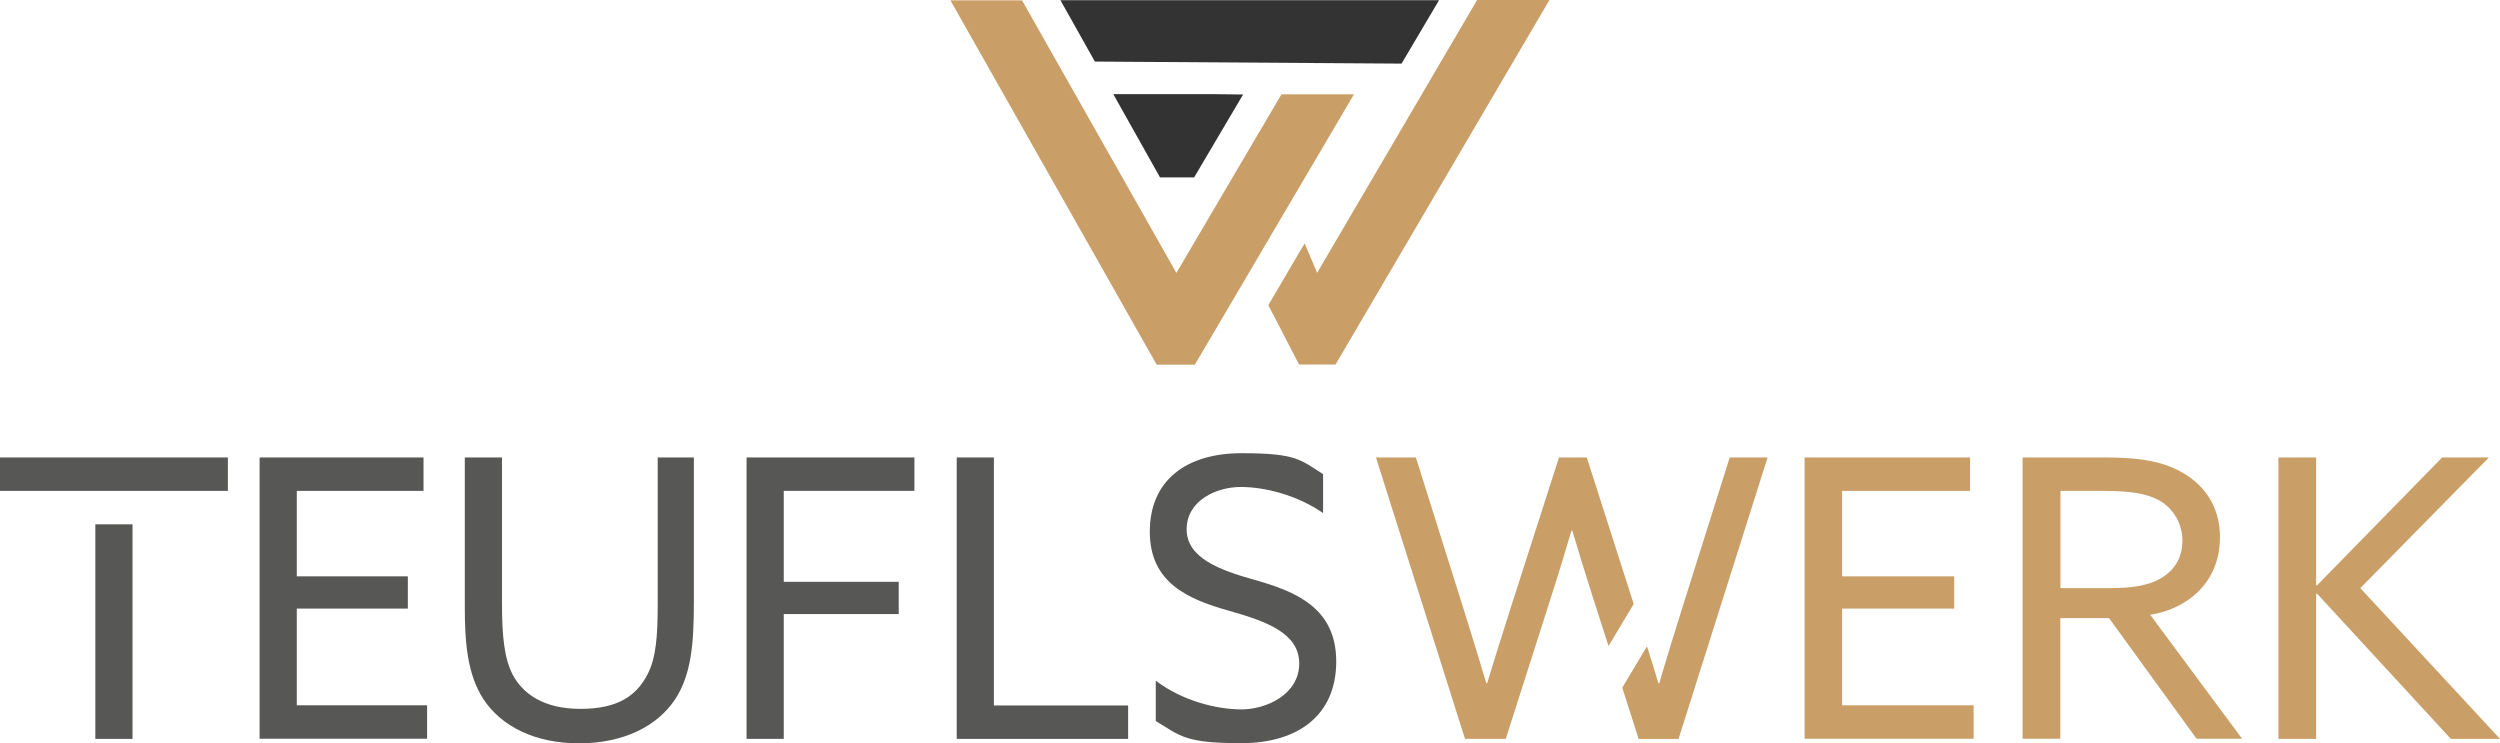 <svg xmlns="http://www.w3.org/2000/svg" width="1465.701" height="435.8" viewBox="0 0 1465.701 435.8">
  <g transform="translate(-19033 7246)">
    <g transform="translate(18916.301 -7393.9)">
      <path d="M268.9,416.1H365v19.6H290.7v50.1h65.1v18.9H290.7v56.7h76.4V581H268.9V416.1Z" fill="#575756"/>
      <path d="M389.2,503.4V416.1H411v85c0,20.3,1.4,33,6.4,42.6,5.8,10.7,17.7,19.8,39.6,19.8s32.7-7.7,39.1-19.8c5.3-9.8,6.2-23,6.2-41.7V416.1h21.2v84.8c0,23.9-1.4,42.4-11,57-10.6,16-30.6,25.8-56.4,25.8s-45.5-10-55.9-25.8c-9.7-14.8-11-34-11-54.5Z" fill="#575756"/>
      <path d="M554.4,416.1h98.4v19.6H576.2V489h67.4v18.9H576.2v73.2H554.4v-165Z" fill="#575756"/>
      <path d="M677.6,416.1h21.8V561.5h78.7v19.6H677.6v-165Z" fill="#575756"/>
      <path d="M794.2,546.9c15.6,11.9,35.7,16.9,50.4,16.9s33.8-8.9,33.8-26.9-19.6-24.8-41.4-31c-23.5-6.6-46.2-16.2-46.2-46.3s21.4-46,53.8-46,34.5,3.9,47.8,12.3v22.8c-15.2-10.5-34-15.3-48.3-15.3s-31.7,8-31.7,24.8,19.3,23.9,39.6,29.6c24.2,6.8,48.1,16.4,48.1,47.9s-22.3,47.9-55.7,47.9-35.6-4.3-50.1-13V546.9Z" fill="#575756"/>
      <path d="M1174.7,416.1h97v19.6h-75v50.1h65.7v18.9h-65.7v56.7h77.1V581h-99.1V416.1Z" fill="#ca9e67"/>
      <path d="M1302.6,416.1h45.5c16.9,0,33.2.7,46.9,8.2,13.9,7.5,23.2,20.3,23.2,38.5s-8.8,31.2-21.6,38.7a52.386,52.386,0,0,1-19.3,6.8l53.9,72.7h-26.7l-51.3-70.7h-28.6V581h-22.1V416Zm50.6,76.6c14.9,0,25.3-1.8,33-7.5,6.3-4.6,10-11.4,10-20.5a27.073,27.073,0,0,0-13.7-23.5c-9.1-4.8-19.7-5.5-36-5.5h-21.8v57h28.6Z" fill="#ca9e67"/>
      <path d="M1452.5,416.1h22.1v74.8l.5.2,73.4-75h27.4l-75.4,76.6,81.9,88.4h-28.8l-78.5-85.2-.5.2v85h-22.1v-165Z" fill="#ca9e67"/>
      <g>
        <rect width="21.8" height="125.8" transform="translate(172.6 455.3)" fill="#575756"/>
        <rect width="133.6" height="19.6" transform="translate(116.7 416.1)" fill="#575756"/>
      </g>
      <g>
        <path d="M1059.9,526.4l14.6-24.4L1047,416.1h-16.3l-28.6,89.1c-4.6,14.6-9.3,29.2-13.5,43.3h-.5c-4.2-14.1-8.8-29.2-13.2-43.1l-28.1-89.3H923.4l52.2,165h23.9l26.7-83.6c4.2-13,8.1-26,11.8-38.5h.5c3.7,12.5,7.7,25.3,11.8,38.3l9.4,29.2Z" fill="#ca9e67"/>
        <path d="M1130.8,416.1l-28.1,89.1c-4.4,14.1-9.1,29.2-13.2,43.3h-.5c-2.2-7.4-4.4-14.5-6.7-21.7l-14.5,24.3,9.6,30h23.4l52.2-165h-22.3Z" fill="#ca9e67"/>
      </g>
    </g>
    <g transform="translate(18916.301 -7393.9)">
      <path d="M816.8,251.9l28.7-48.6-16.7-.2H769.4l27.4,48.8Z" fill="#333"/>
      <path d="M758.6,184l179.8,1.2,22-37.2h-222Z" fill="#333"/>
      <path d="M888.9,307.8l-7.3-17.2-2.7,4.5c-6.2,10.6-12.4,21.1-18.6,31.7l18,34.8h21.4c41-69.7,84.6-144.3,125.4-213.7H982.7L889,307.7Z" fill="#ca9e67"/>
      <path d="M794.9,361.7h22.3c8.7-14.8,17.4-29.5,26.1-44.3,7.1-12.1,14.3-24.3,21.4-36.4q22.95-38.85,45.8-77.8H868l-24.2,41.1-21.4,36.4-16,27.2L715.9,148.1h-42l121,213.7Z" fill="#ca9e67"/>
    </g>
  </g>
</svg>